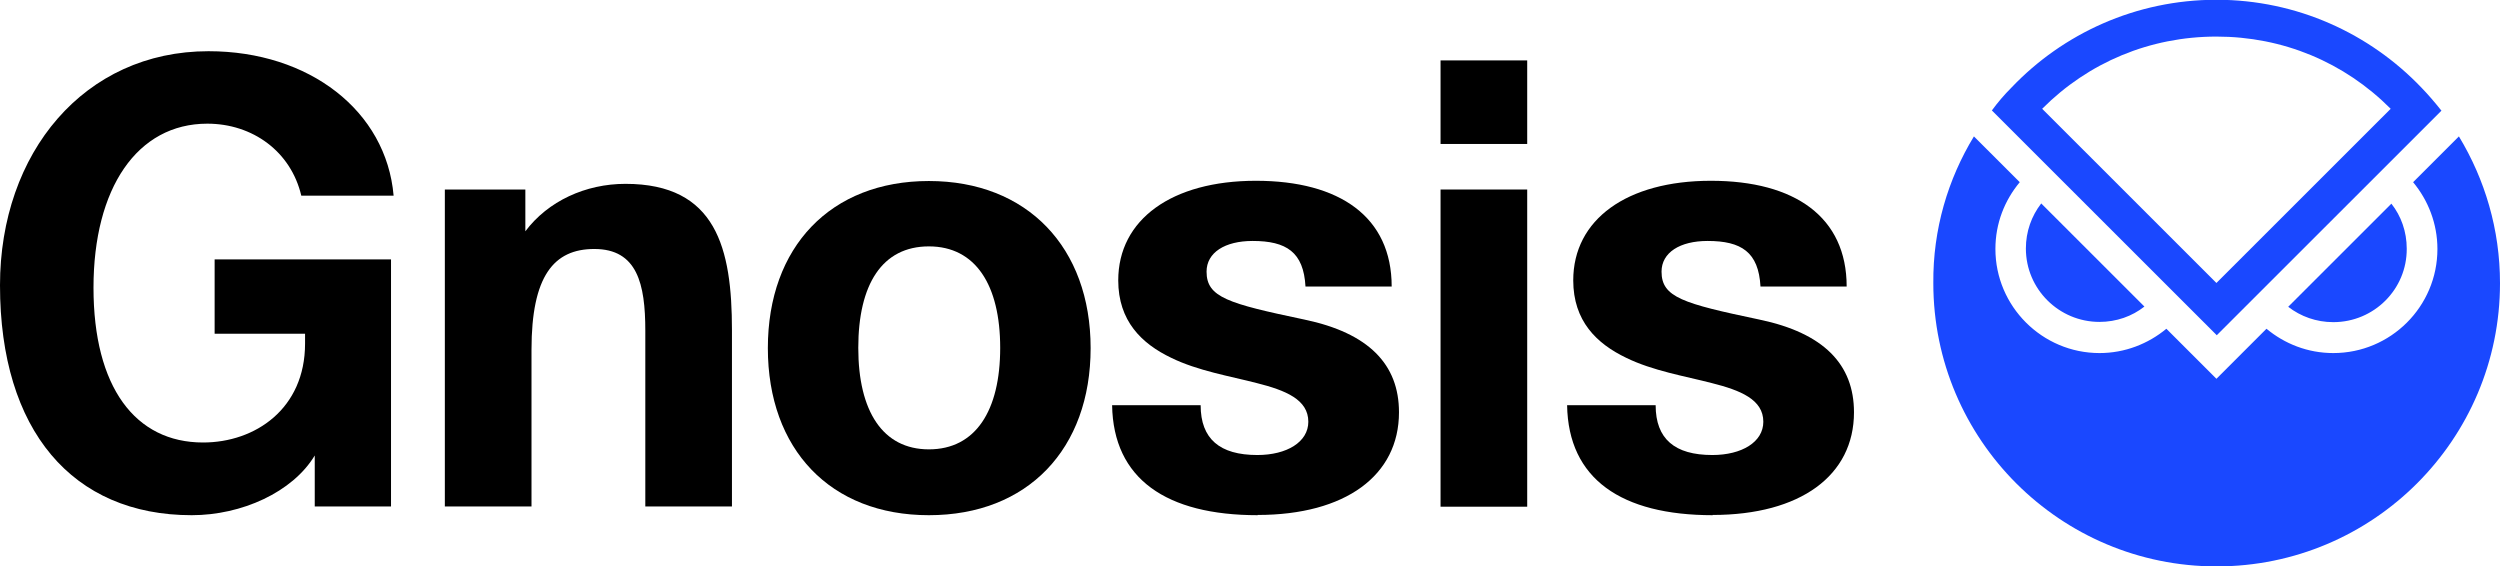 <svg width="128" height="29" viewBox="0 0 128 29" fill="none" xmlns="http://www.w3.org/2000/svg">
<g clip-path="url(#clip0_652_222)">
<path d="M9.816 26.378C3.711 26.378 0 22.04 0 14.609C0 7.818 4.316 2.622 10.675 2.622C15.837 2.622 19.778 5.679 20.153 10.017H15.426C14.894 7.758 12.935 6.332 10.614 6.332C7.024 6.332 4.787 9.63 4.787 14.73C4.787 19.829 6.927 22.656 10.397 22.656C13.068 22.656 15.619 20.928 15.619 17.593V17.086H10.989V13.28H20.02V25.931H16.115V23.321C14.979 25.206 12.367 26.378 9.816 26.378Z" fill="black"/>
<path d="M22.776 25.943V9.703H26.898V11.842C28.059 10.295 29.981 9.413 32.024 9.413C36.678 9.413 37.476 12.712 37.476 16.905V25.931H33.04V16.929C33.04 14.536 32.629 12.748 30.428 12.748C28.349 12.748 27.213 14.137 27.213 17.907V25.931H22.776V25.943Z" fill="black"/>
<path d="M47.559 26.378C42.518 26.378 39.314 23.007 39.314 17.823C39.314 12.639 42.53 9.268 47.559 9.268C52.588 9.268 55.84 12.663 55.84 17.823C55.84 22.983 52.624 26.378 47.559 26.378ZM47.559 23.007C49.952 23.007 51.21 21.025 51.21 17.811C51.21 14.597 49.952 12.615 47.559 12.615C45.165 12.615 43.944 14.56 43.944 17.811C43.944 21.061 45.201 23.007 47.559 23.007Z" fill="black"/>
<path d="M64.399 26.378C59.708 26.378 57 24.517 56.94 20.747H61.473C61.473 22.475 62.453 23.297 64.375 23.297C65.886 23.297 66.986 22.632 66.986 21.593C66.986 20.457 65.826 19.986 64.338 19.611C62.984 19.261 61.316 18.983 59.962 18.318C58.451 17.593 57.254 16.433 57.254 14.355C57.254 11.238 59.998 9.256 64.302 9.256C68.606 9.256 71.254 11.117 71.254 14.669H66.841C66.744 12.905 65.862 12.337 64.133 12.337C62.718 12.337 61.776 12.929 61.776 13.908C61.776 15.225 62.876 15.539 66.781 16.361C70.081 17.05 71.628 18.657 71.628 21.11C71.628 24.348 68.884 26.366 64.387 26.366L64.399 26.378Z" fill="black"/>
<path d="M73.756 25.943V9.703H78.193V25.943H73.756ZM73.756 7.383V3.093H78.193V7.371H73.756V7.383Z" fill="black"/>
<path d="M87.695 26.378C83.004 26.378 80.296 24.517 80.236 20.747H84.769C84.769 22.475 85.748 23.297 87.671 23.297C89.182 23.297 90.282 22.632 90.282 21.593C90.282 20.457 89.121 19.986 87.634 19.611C86.28 19.261 84.612 18.983 83.258 18.318C81.747 17.593 80.55 16.433 80.55 14.355C80.55 11.238 83.294 9.256 87.598 9.256C91.902 9.256 94.549 11.117 94.549 14.669H90.137C90.04 12.905 89.157 12.337 87.429 12.337C86.014 12.337 85.071 12.929 85.071 13.908C85.071 15.225 86.171 15.539 90.076 16.361C93.377 17.05 94.924 18.657 94.924 21.11C94.924 24.348 92.18 26.366 87.683 26.366L87.695 26.378Z" fill="black"/>
<path d="M123.225 12.736C123.225 11.854 122.935 11.056 122.439 10.428L117.156 15.708C117.797 16.204 118.595 16.494 119.465 16.494C121.556 16.494 123.237 14.802 123.225 12.736ZM107.497 16.482C105.417 16.482 103.725 14.802 103.725 12.724C103.725 11.854 104.015 11.056 104.511 10.416L109.794 15.696C109.165 16.192 108.367 16.482 107.485 16.482H107.497ZM103.411 9.328C102.637 10.259 102.165 11.431 102.165 12.748C102.165 15.684 104.559 18.077 107.497 18.077C108.79 18.077 109.987 17.605 110.918 16.832L113.481 19.394L116.044 16.832C116.975 17.605 118.159 18.077 119.465 18.077C122.403 18.077 124.796 15.696 124.796 12.748C124.796 11.455 124.325 10.259 123.551 9.328L124.748 8.132L125.896 6.984C127.226 9.183 128 11.745 128 14.5C128 22.511 121.496 29 113.493 29C105.49 29 98.986 22.511 98.986 14.5C98.962 11.733 99.736 9.171 101.065 6.984L103.411 9.328ZM113.493 17.17L125.002 5.667C124.675 5.256 124.337 4.857 123.974 4.483C121.327 1.716 117.603 -0.012 113.481 -0.012C109.359 -0.012 105.623 1.716 102.988 4.483C102.625 4.845 102.274 5.256 101.984 5.655L113.493 17.158V17.17ZM122.403 5.57L113.481 14.488L104.559 5.57C106.929 3.19 110.084 1.873 113.481 1.873C116.878 1.873 120.021 3.178 122.403 5.57Z" fill="#1A48FF"/>
</g>
<defs>
<clipPath id="clip0_652_222">
<rect width="128" height="29" fill="white"/>
</clipPath>
</defs>
</svg>
